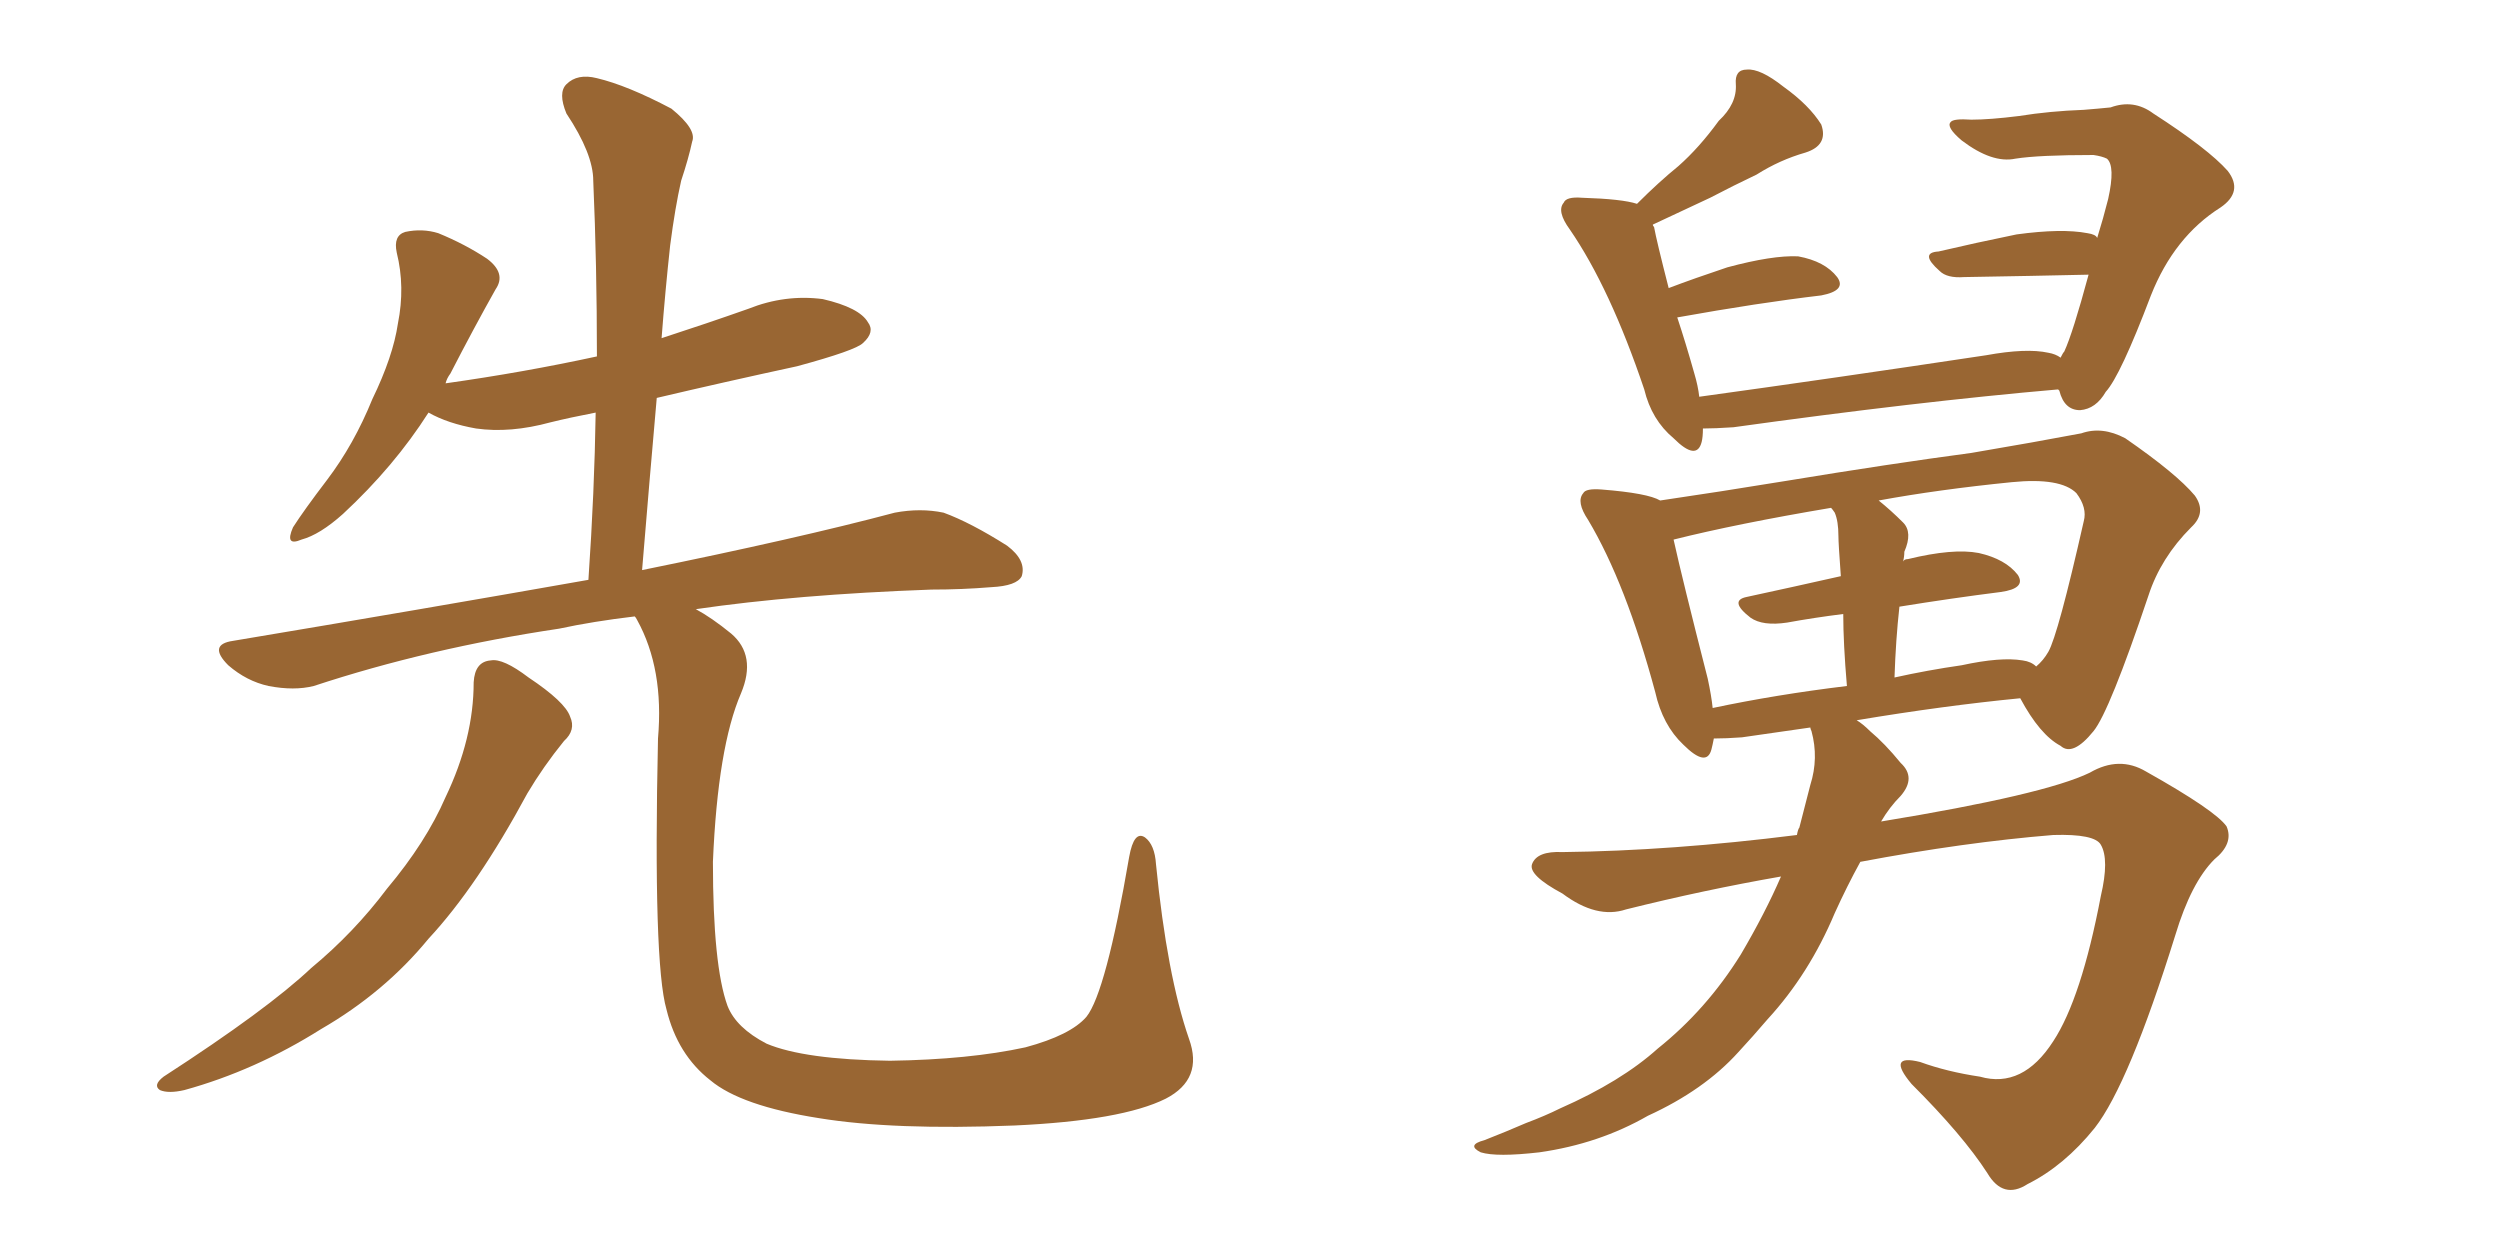 <svg xmlns="http://www.w3.org/2000/svg" xmlns:xlink="http://www.w3.org/1999/xlink" width="300" height="150"><path fill="#996633" padding="10" d="M56.84 81.88L56.84 81.88Q56.98 79.39 58.89 79.25L58.89 79.25Q60.35 78.96 63.43 81.30L63.43 81.30Q67.82 84.23 68.41 85.99L68.41 85.99Q69.14 87.60 67.68 88.92L67.68 88.92Q65.19 91.99 63.28 95.21L63.28 95.21Q57.28 106.35 51.42 112.65L51.42 112.65Q46.14 119.09 38.53 123.49L38.53 123.49Q30.62 128.47 22.12 130.81L22.12 130.81Q20.21 131.25 19.19 130.81L19.19 130.81Q18.31 130.22 19.63 129.20L19.63 129.20Q32.08 121.14 37.35 116.16L37.35 116.16Q42.48 111.91 46.44 106.64L46.44 106.64Q51.12 101.07 53.47 95.65L53.47 95.65Q56.84 88.62 56.84 81.88ZM142.68 124.66L142.68 124.66L142.68 124.66Q144.43 129.49 139.89 131.84L139.89 131.84Q134.62 134.47 121.73 135.06L121.73 135.06Q107.23 135.64 98.29 134.18L98.29 134.18Q88.92 132.71 85.25 129.64L85.25 129.64Q81.30 126.56 79.98 121.14L79.98 121.14Q78.37 115.58 78.96 88.62L78.96 88.62Q79.69 80.27 76.46 74.41L76.46 74.41Q76.32 74.12 76.17 73.97L76.17 73.97Q71.19 74.56 67.09 75.44L67.09 75.44Q51.42 77.78 37.65 82.32L37.65 82.32Q35.30 82.91 32.23 82.32L32.23 82.32Q29.59 81.74 27.39 79.83L27.39 79.83Q24.90 77.34 27.98 76.90L27.98 76.90Q50.68 73.10 70.61 69.58L70.61 69.58Q71.34 58.89 71.48 49.51L71.48 49.51Q68.41 50.10 66.06 50.68L66.06 50.68Q61.23 52.00 57.13 51.42L57.13 51.42Q53.76 50.83 51.42 49.51L51.42 49.51Q47.31 55.96 41.16 61.67L41.16 61.67Q38.38 64.16 36.18 64.75L36.18 64.75Q34.13 65.63 35.16 63.28L35.16 63.28Q36.47 61.23 39.26 57.57L39.26 57.57Q42.48 53.32 44.68 47.90L44.68 47.90Q47.17 42.77 47.75 38.82L47.75 38.82Q48.63 34.42 47.61 30.32L47.61 30.32Q47.17 28.27 48.63 27.83L48.63 27.83Q50.68 27.39 52.59 27.98L52.59 27.98Q55.81 29.30 58.45 31.05L58.45 31.05Q60.79 32.81 59.47 34.72L59.47 34.72Q56.84 39.40 54.05 44.82L54.05 44.82Q53.61 45.41 53.47 46.00L53.47 46.00Q62.84 44.68 71.63 42.77L71.63 42.77Q71.63 31.79 71.19 21.68L71.19 21.68Q71.19 18.46 67.97 13.62L67.97 13.62Q66.94 11.13 67.97 10.11L67.97 10.11Q69.29 8.79 71.63 9.38L71.63 9.38Q75.29 10.25 80.57 13.04L80.57 13.04Q83.64 15.53 83.06 16.99L83.06 16.99Q82.62 19.04 81.74 21.68L81.74 21.68Q81.01 24.90 80.42 29.44L80.42 29.44Q79.83 34.86 79.39 40.58L79.39 40.58Q84.81 38.82 89.79 37.06L89.79 37.06Q94.19 35.30 98.73 35.89L98.73 35.89Q103.13 36.91 104.15 38.67L104.15 38.67Q105.03 39.84 103.56 41.16L103.56 41.16Q102.69 42.04 95.65 43.95L95.65 43.95Q86.87 45.85 78.81 47.75L78.81 47.75Q77.93 57.71 77.05 68.41L77.05 68.41Q95.80 64.60 107.37 61.52L107.37 61.52Q110.45 60.94 113.23 61.52L113.23 61.52Q116.46 62.70 120.85 65.48L120.85 65.48Q123.19 67.24 122.61 69.14L122.61 69.14Q122.02 70.31 118.95 70.46L118.95 70.46Q115.43 70.75 111.77 70.75L111.77 70.75Q95.51 71.34 83.50 73.10L83.50 73.10Q85.40 74.12 87.74 76.03L87.74 76.03Q90.82 78.66 88.92 83.20L88.92 83.20Q86.13 89.65 85.55 103.42L85.55 103.42Q85.55 115.87 87.30 120.70L87.30 120.70Q88.33 123.34 91.99 125.24L91.99 125.24Q96.53 127.15 106.79 127.29L106.79 127.29Q116.31 127.15 123.05 125.68L123.05 125.68Q128.47 124.22 130.37 122.02L130.37 122.02Q132.71 119.09 135.50 102.83L135.50 102.83Q136.08 99.61 137.40 100.49L137.40 100.49Q138.57 101.37 138.72 103.71L138.72 103.71Q140.04 117.04 142.68 124.66ZM247.27 42.92L247.27 42.92Q247.56 42.33 247.71 42.19L247.71 42.19Q248.73 39.99 250.63 32.96L250.63 32.96Q244.04 33.11 235.69 33.25L235.69 33.25Q233.64 33.40 232.76 32.52L232.76 32.52Q230.27 30.32 232.62 30.18L232.62 30.18Q237.01 29.15 241.99 28.13L241.99 28.13Q247.41 27.39 250.49 27.98L250.49 27.98Q251.51 28.13 251.66 28.56L251.66 28.56Q252.39 26.22 252.98 23.88L252.98 23.88Q253.86 19.92 252.83 19.04L252.83 19.04Q252.25 18.75 251.22 18.60L251.22 18.60Q244.63 18.60 241.85 19.04L241.85 19.04Q239.06 19.63 235.40 16.85L235.40 16.85Q233.50 15.23 234.08 14.65L234.08 14.65Q234.38 14.21 236.57 14.36L236.57 14.36Q238.77 14.36 242.29 13.92L242.29 13.92Q245.95 13.33 250.05 13.18L250.05 13.18Q251.81 13.04 253.27 12.89L253.27 12.89Q256.05 11.87 258.40 13.62L258.40 13.62Q264.99 17.87 267.33 20.51L267.33 20.51Q269.24 23.00 266.46 24.90L266.46 24.90Q260.89 28.42 258.11 35.45L258.11 35.45Q254.44 45.12 252.69 47.02L252.69 47.02Q251.51 49.07 249.61 49.22L249.61 49.22Q247.71 49.22 247.12 46.88L247.12 46.88Q246.97 46.73 246.97 46.73L246.97 46.73Q230.13 48.19 208.01 51.27L208.01 51.27Q205.81 51.42 204.35 51.42L204.35 51.42Q204.35 52.44 204.20 53.03L204.20 53.03Q203.61 55.37 200.83 52.59L200.83 52.59Q198.19 50.39 197.31 46.73L197.31 46.73Q193.21 34.57 188.38 27.54L188.38 27.54Q186.77 25.34 187.65 24.32L187.65 24.32Q187.94 23.58 189.84 23.73L189.84 23.73Q194.68 23.88 196.44 24.46L196.44 24.46Q199.07 21.83 201.42 19.92L201.42 19.92Q203.91 17.72 206.25 14.50L206.25 14.50Q208.45 12.45 208.30 10.11L208.30 10.11Q208.15 8.35 209.62 8.35L209.62 8.35Q211.23 8.20 214.01 10.40L214.01 10.40Q217.09 12.60 218.55 14.94L218.55 14.94Q219.43 17.43 216.65 18.31L216.65 18.31Q213.57 19.19 210.79 20.95L210.79 20.95Q208.01 22.27 205.22 23.73L205.22 23.73Q202.44 25.05 198.34 26.95L198.34 26.95Q198.34 27.10 198.49 27.25L198.49 27.25Q198.78 28.86 200.24 34.57L200.24 34.57Q203.32 33.40 207.28 32.08L207.28 32.08Q212.70 30.62 215.77 30.76L215.77 30.76Q218.99 31.35 220.46 33.25L220.46 33.25Q221.63 34.86 218.55 35.45L218.55 35.45Q211.08 36.33 201.27 38.09L201.27 38.09Q202.29 41.16 203.32 44.82L203.32 44.82Q203.76 46.29 203.91 47.61L203.91 47.61Q219.87 45.41 238.33 42.63L238.33 42.63Q243.16 41.75 245.80 42.33L245.80 42.33Q246.68 42.48 247.27 42.92ZM213.72 105.18L213.72 105.18Q204.49 106.79 195.12 109.13L195.12 109.13Q191.60 110.30 187.50 107.23L187.50 107.23Q183.40 105.03 183.84 103.71L183.84 103.71Q184.42 102.10 187.50 102.25L187.50 102.25Q200.54 102.10 215.63 100.20L215.63 100.20Q215.77 99.46 215.92 99.32L215.92 99.32Q216.65 96.53 217.24 94.19L217.24 94.19Q218.26 90.97 217.38 87.74L217.38 87.74Q217.24 87.45 217.24 87.30L217.24 87.30Q213.13 87.89 209.03 88.48L209.03 88.48Q207.13 88.62 205.66 88.62L205.66 88.62Q205.52 89.36 205.37 89.94L205.37 89.94Q204.79 92.14 202.00 89.36L202.00 89.36Q199.51 87.01 198.63 83.06L198.63 83.06Q195.12 70.02 190.58 62.40L190.58 62.40Q189.11 60.21 189.99 59.18L189.99 59.18Q190.28 58.59 192.19 58.74L192.19 58.74Q197.75 59.18 199.22 60.06L199.22 60.06Q206.25 59.03 214.31 57.71L214.31 57.71Q226.76 55.66 236.57 54.35L236.57 54.35Q244.34 53.03 249.76 52.00L249.76 52.00Q252.25 51.12 255.03 52.59L255.03 52.59Q261.18 56.84 263.38 59.47L263.38 59.47Q264.84 61.52 262.94 63.28L262.94 63.28Q259.28 66.94 257.81 71.48L257.81 71.48L257.81 71.48Q253.13 85.40 251.22 87.74L251.22 87.74Q248.73 90.82 247.27 89.50L247.27 89.50Q244.78 88.18 242.43 83.79L242.43 83.79Q233.35 84.67 222.80 86.43L222.80 86.43Q223.54 86.87 224.41 87.74L224.41 87.74Q226.17 89.21 228.08 91.55L228.08 91.55Q229.98 93.31 228.08 95.51L228.08 95.51Q226.76 96.83 225.73 98.58L225.73 98.58Q245.36 95.36 250.78 92.72L250.78 92.72Q254.30 90.67 257.52 92.58L257.52 92.58Q265.87 97.27 267.19 99.17L267.19 99.17Q268.07 101.22 265.72 103.13L265.72 103.13Q262.94 105.91 261.04 112.21L261.04 112.21Q255.47 130.08 251.37 135.35L251.37 135.35Q247.71 139.89 243.31 142.09L243.31 142.09Q240.38 143.99 238.48 140.77L238.48 140.77Q235.55 136.23 229.39 130.08L229.39 130.08Q226.32 126.42 230.42 127.44L230.42 127.44Q233.64 128.61 237.60 129.20L237.60 129.20Q242.72 130.66 246.39 124.95L246.39 124.95Q249.76 119.82 252.10 107.52L252.10 107.52Q253.13 103.13 252.10 101.37L252.10 101.37Q251.37 100.05 246.39 100.20L246.39 100.20Q235.69 101.07 223.24 103.42L223.24 103.42Q221.63 106.35 220.17 109.57L220.17 109.57Q217.09 116.89 212.11 122.31L212.11 122.31Q210.35 124.37 208.59 126.27L208.59 126.27Q204.49 130.81 197.75 133.89L197.75 133.89Q191.89 137.26 184.72 138.28L184.72 138.28Q179.59 138.87 177.69 138.28L177.69 138.28Q175.93 137.40 178.13 136.82L178.13 136.82Q180.76 135.79 183.11 134.77L183.11 134.77Q185.45 133.89 187.21 133.01L187.21 133.01Q194.53 129.79 198.93 125.83L198.93 125.83Q204.79 121.14 208.89 114.55L208.89 114.55Q211.82 109.57 213.72 105.18ZM242.72 79.25L242.72 79.25Q243.75 79.39 244.34 79.98L244.34 79.98Q245.21 79.25 245.80 78.22L245.80 78.22Q246.97 76.17 250.05 62.55L250.05 62.55Q250.49 60.94 249.17 59.18L249.17 59.18Q247.27 57.28 241.41 57.86L241.41 57.86Q232.62 58.74 225.44 60.06L225.44 60.06Q226.90 61.23 228.37 62.70L228.37 62.70Q229.54 63.87 228.52 66.21L228.52 66.21Q228.52 66.80 228.37 67.38L228.37 67.38Q228.52 67.09 228.96 67.09L228.96 67.09Q234.38 65.77 237.45 66.36L237.45 66.36Q240.67 67.09 242.14 68.99L242.14 68.99Q243.16 70.61 240.09 71.04L240.09 71.04Q234.23 71.78 227.93 72.80L227.93 72.80Q227.49 76.76 227.34 81.30L227.34 81.30Q231.30 80.42 235.40 79.83L235.40 79.83Q240.09 78.81 242.72 79.25ZM205.52 84.96L205.52 84.96L205.52 84.96Q213.13 83.35 221.63 82.32L221.63 82.32Q221.19 77.20 221.19 73.68L221.19 73.68Q217.68 74.12 214.45 74.71L214.45 74.71Q211.52 75.15 210.06 74.12L210.06 74.12Q207.42 72.07 209.62 71.63L209.62 71.63Q215.04 70.46 220.90 69.14L220.90 69.14Q220.61 65.19 220.61 64.31L220.61 64.31Q220.61 62.55 220.17 61.52L220.17 61.52Q219.87 61.08 219.73 60.94L219.73 60.94Q208.45 62.84 200.83 64.75L200.83 64.75Q201.86 69.43 204.93 81.45L204.93 81.45Q205.37 83.50 205.52 84.96Z"/></svg>